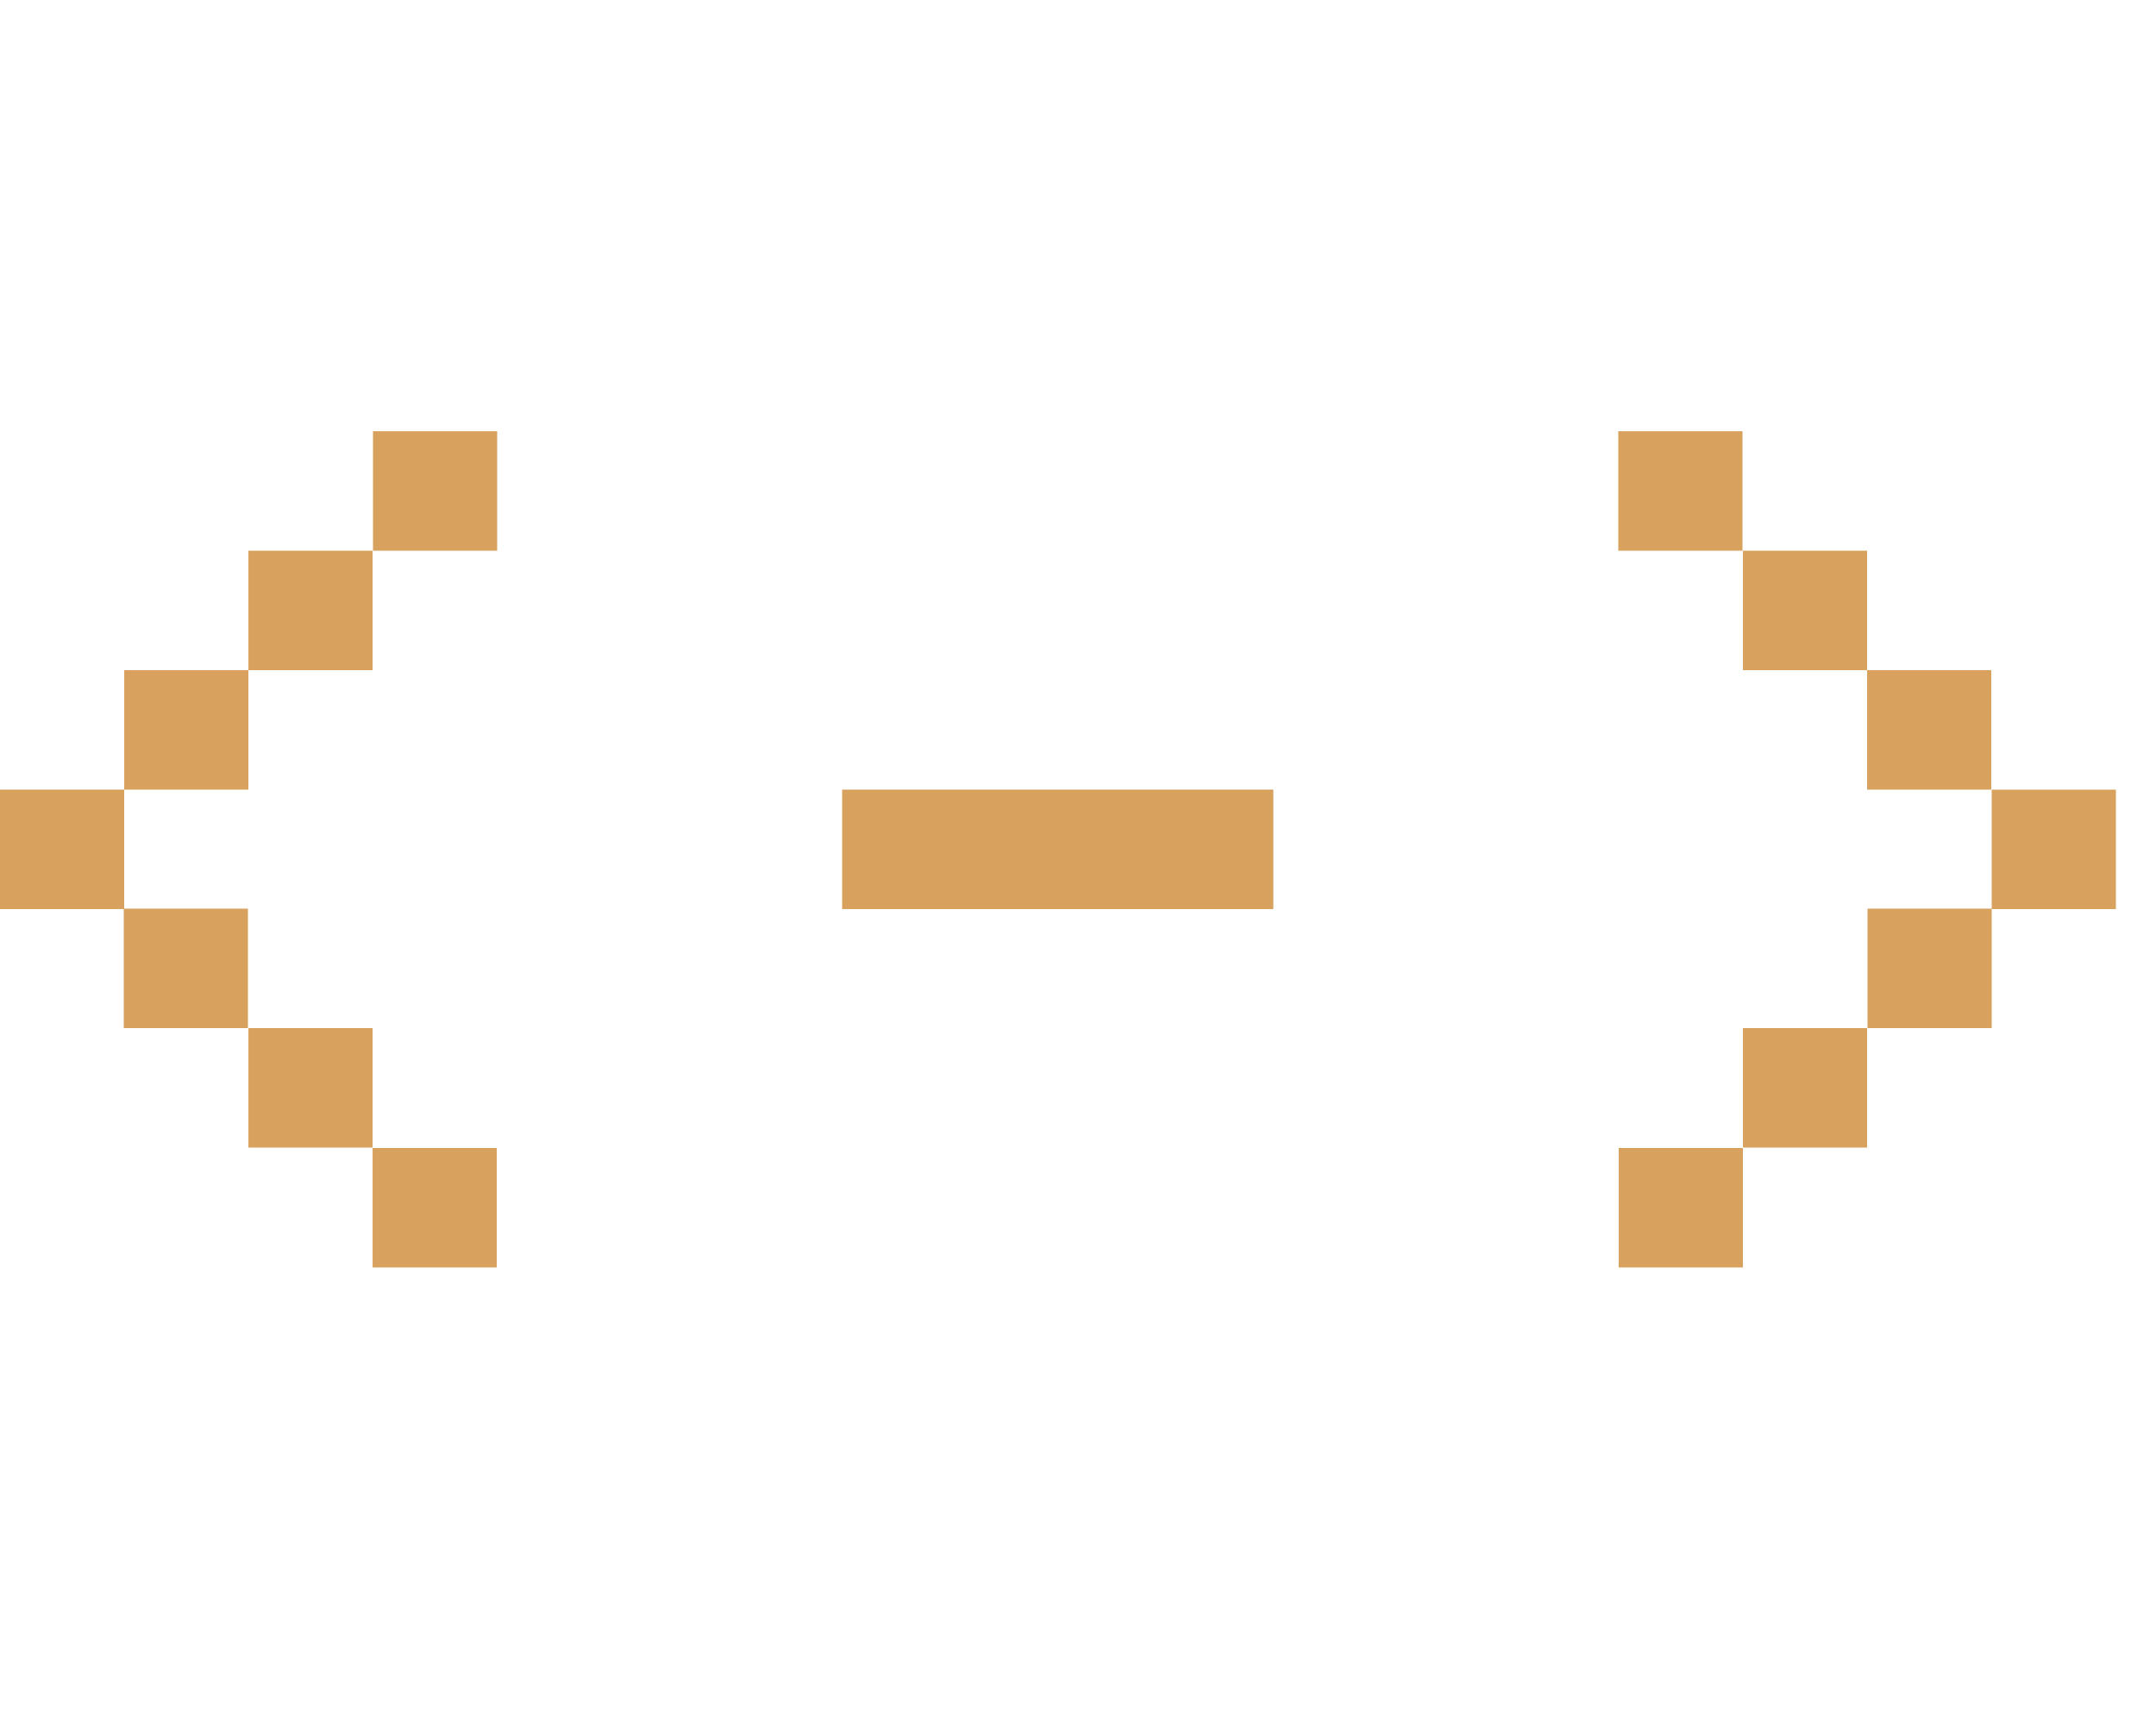 <svg width="50" height="40" viewBox="0 0 50 40" fill="none" xmlns="http://www.w3.org/2000/svg">
<g clip-path="url(#clip0_51_4272)">
<path d="M8.65 10H11.53V12.77H8.65V10Z" fill="#D8A15D"/>
<path d="M5.761 12.77H8.641V15.54H5.761V12.77Z" fill="#D8A15D"/>
<path d="M2.881 15.54H5.761V18.31H2.881V15.54Z" fill="#D8A15D"/>
<path d="M-0 18.31H2.88V21.08H-0V18.31Z" fill="#D8A15D"/>
<path d="M5.75 23.84H2.87L2.87 21.07H5.75V23.84Z" fill="#D8A15D"/>
<path d="M8.641 26.61H5.761V23.84H8.641V26.61Z" fill="#D8A15D"/>
<path d="M11.521 29.39H8.641V26.62H11.521V29.39Z" fill="#D8A15D"/>
<path d="M29.53 18.31H19.53V21.08H29.53V18.31Z" fill="#D8A15D"/>
<path d="M40.41 10H37.53V12.77H40.41V10Z" fill="#D8A15D"/>
<path d="M43.3 12.77H40.42V15.54H43.3V12.77Z" fill="#D8A15D"/>
<path d="M46.18 15.54H43.3V18.31H46.18V15.54Z" fill="#D8A15D"/>
<path d="M49.07 18.31H46.19V21.08H49.07V18.31Z" fill="#D8A15D"/>
<path d="M43.31 23.84H46.19V21.07H43.31V23.84Z" fill="#D8A15D"/>
<path d="M40.42 26.61H43.3V23.84H40.42V26.61Z" fill="#D8A15D"/>
<path d="M37.54 29.39H40.42V26.62H37.54V29.39Z" fill="#D8A15D"/>
</g>
<defs>
<clipPath id="clip0_51_4272">
<rect width="49.07" height="39.39" fill="white"/>
</clipPath>
</defs>
</svg>
